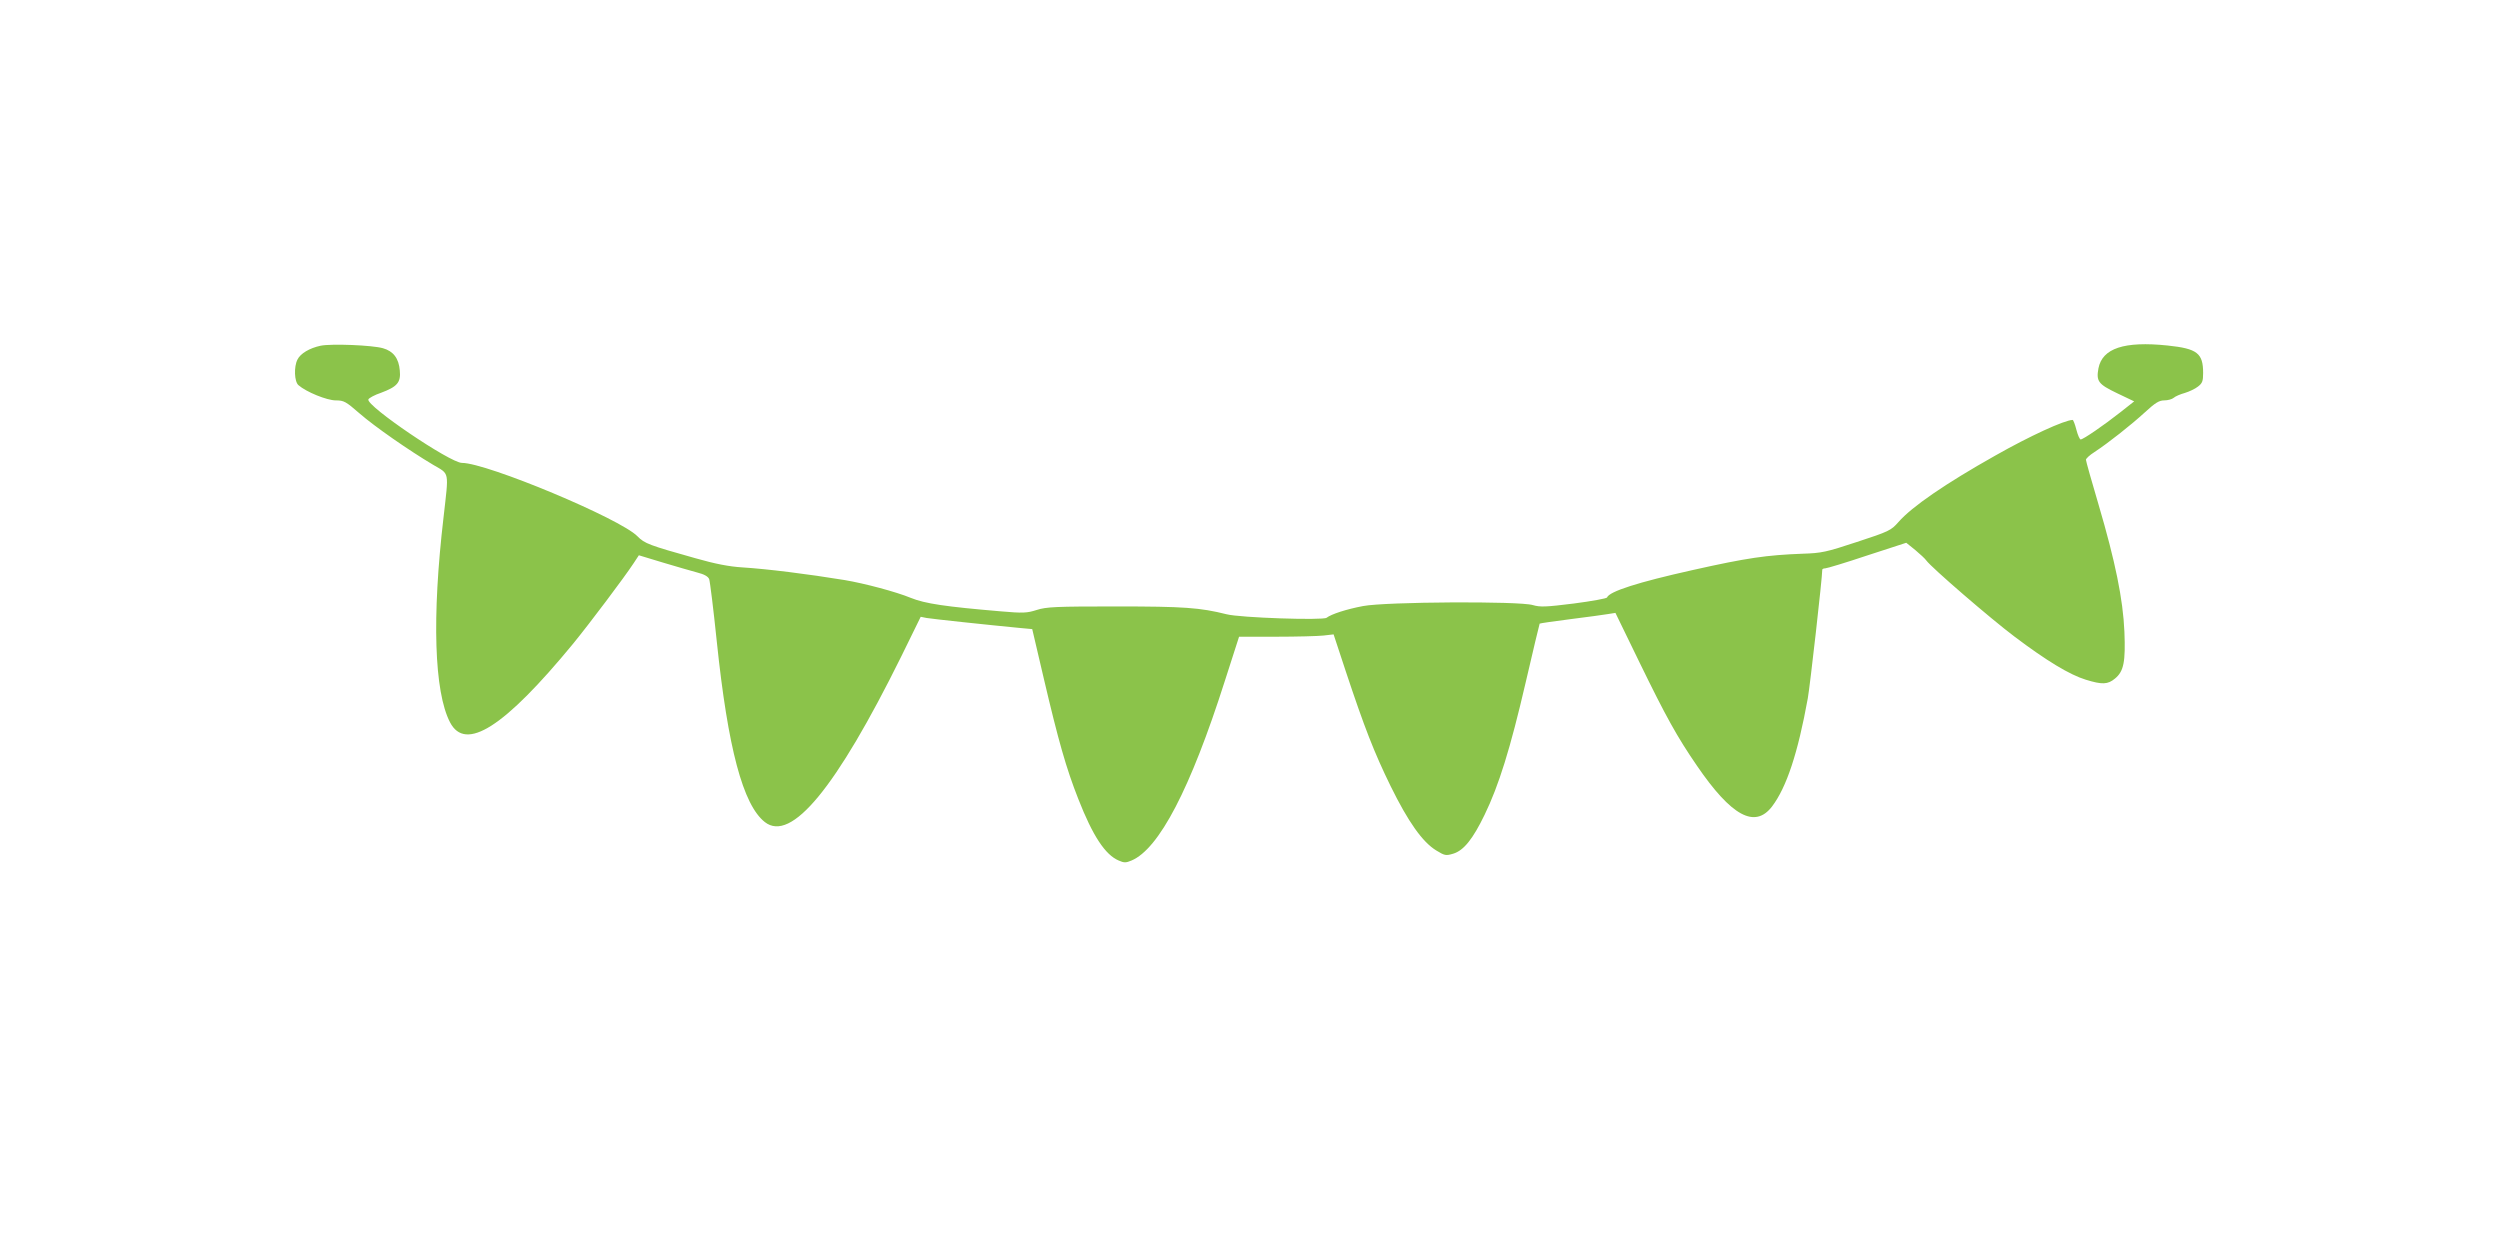 <?xml version="1.0" standalone="no"?>
<!DOCTYPE svg PUBLIC "-//W3C//DTD SVG 20010904//EN"
 "http://www.w3.org/TR/2001/REC-SVG-20010904/DTD/svg10.dtd">
<svg version="1.0" xmlns="http://www.w3.org/2000/svg"
 width="1280pt" height="640pt" viewBox="0 0 1280 640"
 preserveAspectRatio="xMidYMid meet">
<g transform="translate(0,640) scale(0.1,-0.1)"
fill="#8bc34a" stroke="none">
<path d="M1642 4630 c-57 -12 -104 -40 -119 -71 -19 -37 -16 -113 5 -131 40
-35 146 -78 191 -78 42 0 52 -6 121 -66 78 -68 252 -189 378 -264 85 -50 80
-28 53 -268 -60 -512 -48 -894 33 -1050 79 -153 278 -26 631 403 84 103 261
338 309 411 l27 41 122 -37 c67 -20 146 -43 176 -51 36 -9 56 -20 62 -34 4
-11 22 -155 39 -320 57 -546 134 -836 246 -924 135 -106 365 174 698 847 l100
204 30 -6 c28 -5 319 -36 476 -51 l65 -6 59 -252 c75 -320 115 -461 177 -618
74 -189 138 -286 207 -315 27 -12 37 -12 65 0 141 59 302 367 478 919 l73 227
191 0 c104 0 213 3 241 6 l52 6 62 -188 c96 -289 145 -415 230 -589 90 -183
163 -286 233 -329 44 -27 50 -28 87 -17 54 16 101 75 161 199 73 150 132 340
210 676 38 165 71 301 72 303 2 2 73 12 158 23 85 11 171 22 192 26 l38 6 124
-255 c135 -277 192 -380 293 -527 177 -259 297 -324 385 -209 74 98 132 272
183 554 11 61 74 617 74 658 0 4 7 7 15 7 8 0 105 29 215 66 l200 65 46 -37
c25 -21 51 -45 57 -54 25 -35 327 -296 452 -390 163 -123 282 -195 364 -220
84 -26 113 -25 150 6 45 37 54 86 48 239 -7 167 -47 361 -132 650 -36 121 -65
225 -65 231 0 6 19 24 43 39 73 48 189 140 259 204 53 49 73 61 99 61 18 0 40
6 48 13 9 8 35 19 57 25 23 7 53 21 68 33 22 17 26 28 26 69 0 102 -30 125
-182 141 -222 23 -334 -14 -354 -117 -12 -66 -1 -81 95 -127 l88 -42 -71 -56
c-85 -67 -190 -139 -203 -139 -5 0 -15 23 -22 50 -7 28 -16 50 -19 50 -42 -1
-219 -82 -397 -183 -254 -143 -426 -261 -495 -340 -38 -43 -48 -48 -213 -102
-157 -52 -181 -57 -277 -60 -185 -7 -284 -21 -565 -84 -278 -62 -425 -109
-437 -140 -1 -5 -78 -19 -170 -31 -144 -18 -172 -19 -210 -8 -69 21 -755 17
-869 -5 -85 -16 -162 -41 -187 -60 -18 -14 -443 0 -512 18 -136 34 -217 40
-565 40 -309 0 -357 -2 -407 -18 -50 -16 -70 -17 -185 -7 -282 24 -386 39
-460 69 -75 31 -237 74 -338 91 -189 31 -397 57 -525 65 -66 4 -139 18 -240
47 -235 66 -260 75 -296 112 -87 90 -771 376 -899 376 -60 0 -491 292 -479
325 3 7 32 23 65 34 83 31 102 53 96 114 -5 62 -33 99 -86 114 -55 16 -265 24
-319 13z"/>
</g>
</svg>
